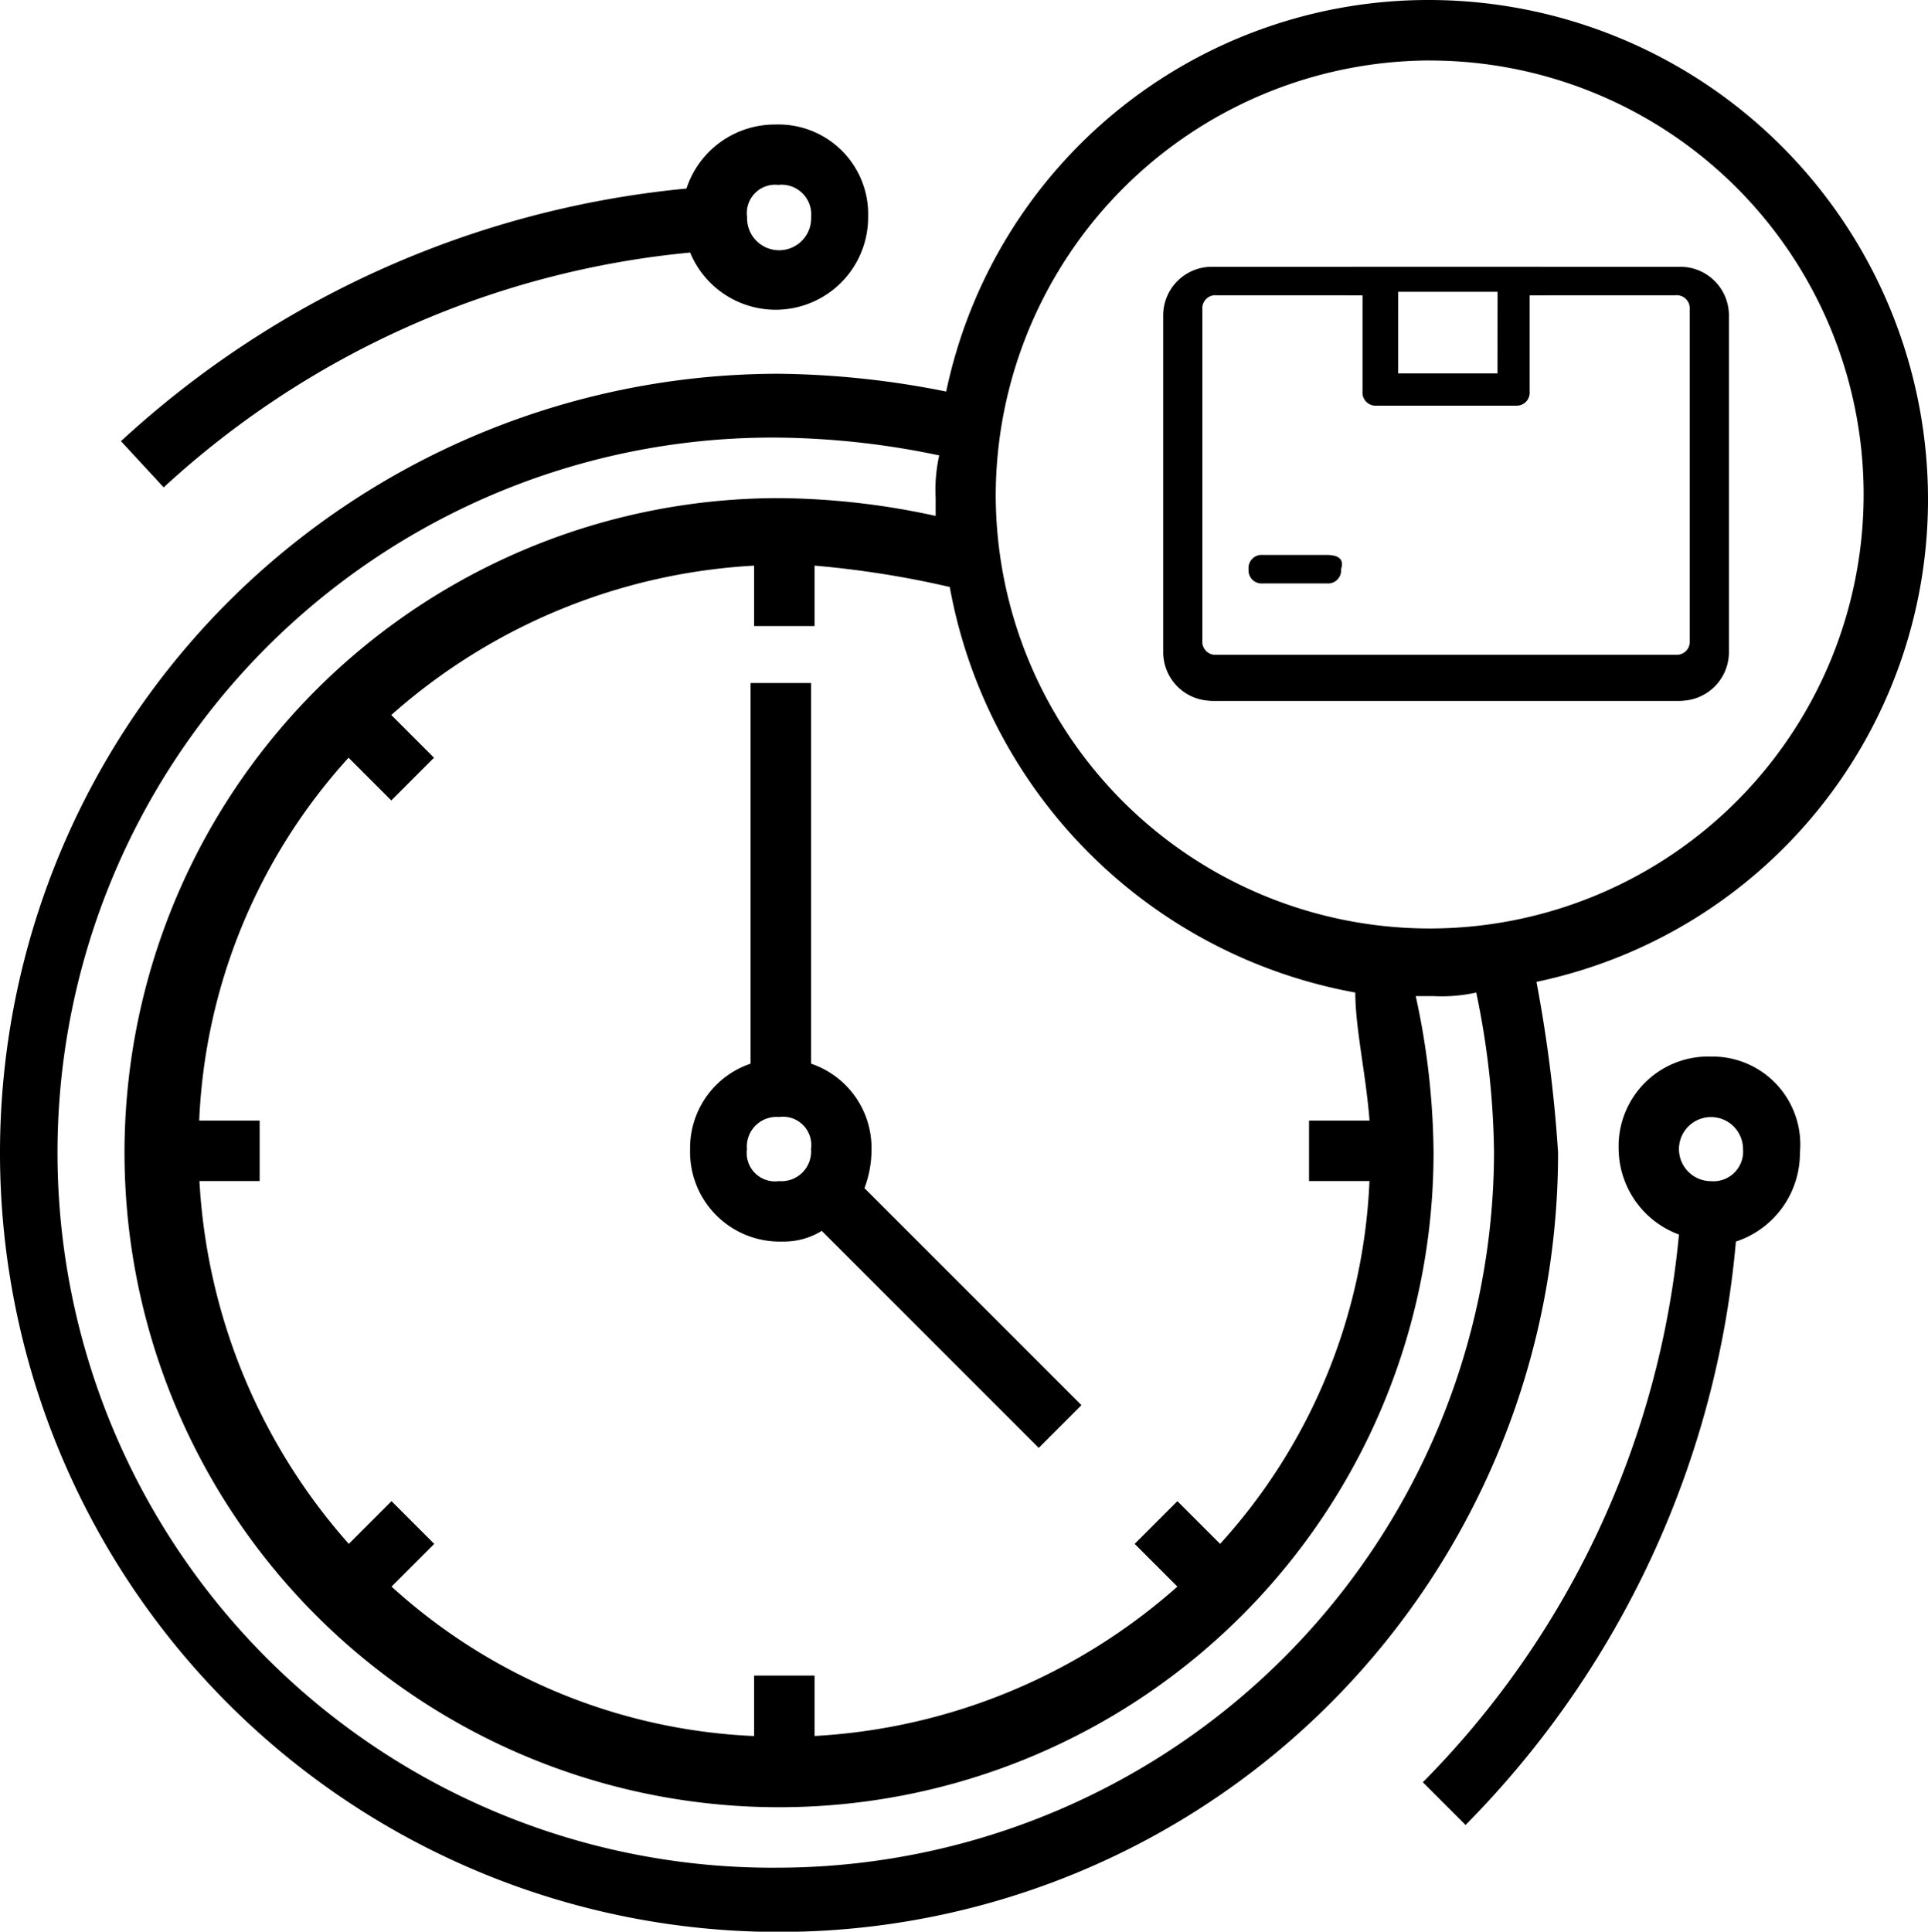 <svg xmlns="http://www.w3.org/2000/svg" width="32.5" height="32.56" viewBox="0 0 32.5 32.56">
  <g id="hizli-teslimat" transform="translate(-4.9 -4.9)">
    <path id="Path_3702" data-name="Path 3702" d="M30.8,21.45a8.305,8.305,0,0,0,6.6-8.155A8.419,8.419,0,0,0,29.005,4.9a8.305,8.305,0,0,0-8.155,6.6,15,15,0,0,0-2.818-.3A13.132,13.132,0,1,0,31.164,24.328,23.589,23.589,0,0,0,30.8,21.45Zm-1.8-15.53a7.315,7.315,0,1,1-7.315,7.315A7.345,7.345,0,0,1,29.005,5.919ZM27.986,23.788H26.966v1.019h1.019a9.7,9.7,0,0,1-2.518,6.116l-.72-.72-.72.72.72.72a10.04,10.04,0,0,1-6.116,2.518V33.143H17.612v1.019A9.7,9.7,0,0,1,11.5,31.643l.72-.72-.72-.72-.72.72a10.04,10.04,0,0,1-2.518-6.116H9.277V23.788H8.258a9.7,9.7,0,0,1,2.518-6.116l.72.72.72-.72-.72-.72a10.04,10.04,0,0,1,6.116-2.518v1.019h1.019V14.434a16.267,16.267,0,0,1,2.279.36,8.489,8.489,0,0,0,6.836,6.836C27.746,22.229,27.926,23.009,27.986,23.788ZM18.032,36.381a12.053,12.053,0,1,1,0-24.105,13.775,13.775,0,0,1,2.7.3,2.688,2.688,0,0,0-.06.72v.3a12.7,12.7,0,0,0-2.638-.3A11.033,11.033,0,1,0,29.065,24.328a12.7,12.7,0,0,0-.3-2.638h.3a2.688,2.688,0,0,0,.72-.06,13.775,13.775,0,0,1,.3,2.7A12.092,12.092,0,0,1,18.032,36.381Z"/>
    <path id="Path_3703" data-name="Path 3703" d="M27.358,31.955a1.5,1.5,0,0,0-1.019-1.439V24.1H25.319v6.416A1.5,1.5,0,0,0,24.3,31.955a1.512,1.512,0,0,0,1.559,1.559,1.209,1.209,0,0,0,.66-.18l3.658,3.658.72-.72-3.658-3.658A1.851,1.851,0,0,0,27.358,31.955Zm-2.1,0a.5.5,0,0,1,.54-.54.477.477,0,0,1,.54.54.5.5,0,0,1-.54.54A.477.477,0,0,1,25.259,31.955Z" transform="translate(-7.767 -7.687)"/>
    <path id="Path_3704" data-name="Path 3704" d="M49.757,34.6A1.512,1.512,0,0,0,48.2,36.159,1.554,1.554,0,0,0,49.217,37.6,15.129,15.129,0,0,1,44.9,46.832l.72.72a15.98,15.98,0,0,0,4.557-9.834,1.567,1.567,0,0,0,1.079-1.5A1.481,1.481,0,0,0,49.757,34.6Zm0,2.1a.54.54,0,1,1,.54-.54A.5.5,0,0,1,49.757,36.7Z" transform="translate(-16.015 -11.891)"/>
    <path id="Path_3705" data-name="Path 3705" d="M9.02,14.516a15.211,15.211,0,0,1,8.875-3.958,1.559,1.559,0,0,0,3-.6A1.512,1.512,0,0,0,19.333,8.4a1.567,1.567,0,0,0-1.5,1.079A16.346,16.346,0,0,0,8.3,13.737Zm10.374-5.1a.5.5,0,0,1,.54.54.54.54,0,1,1-1.079,0A.477.477,0,0,1,19.393,9.419Z" transform="translate(-1.361 -1.401)"/>
    <g id="Group_2949" data-name="Group 2949" transform="translate(24.508 9.397)">
      <g id="Group_2948" data-name="Group 2948">
        <path id="Path_3706" data-name="Path 3706" d="M46.894,14.8a.22.22,0,0,0-.24.24V18.7a.22.22,0,0,1-.24.24H38.5a.22.22,0,0,1-.24-.24h0V13.12a.22.22,0,0,1,.24-.24h2.518V14.5a.22.22,0,0,0,.24.24h2.279a.22.22,0,0,0,.24-.24h0V12.88h.18a.22.22,0,0,0,.24-.24.258.258,0,0,0-.24-.24H38.439a.82.82,0,0,0-.839.839v5.637a.82.82,0,0,0,.839.839h7.8a.82.82,0,0,0,.839-.839V15.158C47.194,14.918,47.014,14.8,46.894,14.8Zm-3.658-.6H41.558V12.82h1.679Z" transform="translate(-37.6 -12.4)"/>
        <path id="Path_3707" data-name="Path 3707" d="M37.94,14.8a.22.22,0,0,1,.24.24V18.7a.22.22,0,0,0,.24.24h7.855a.22.22,0,0,0,.24-.24h0V13.12a.22.22,0,0,0-.24-.24H43.756V14.5a.22.22,0,0,1-.24.24H41.238A.22.22,0,0,1,41,14.5h0V12.88h-.18a.22.22,0,0,1-.24-.24.258.258,0,0,1,.24-.24h5.517a.82.82,0,0,1,.839.839v5.637a.82.82,0,0,1-.839.839h-7.8a.82.82,0,0,1-.839-.839V15.158C37.7,14.918,37.82,14.8,37.94,14.8Zm3.658-.6h1.679V12.82H41.6Z" transform="translate(-37.64 -12.4)"/>
      </g>
      <path id="Path_3708" data-name="Path 3708" d="M41.319,20.5H40.24a.22.22,0,0,0-.24.24h0a.22.22,0,0,0,.24.24h1.079a.22.22,0,0,0,.24-.24h0c.06-.18-.06-.24-.24-.24Z" transform="translate(-38.561 -15.643)"/>
    </g>
  </g>
</svg>
